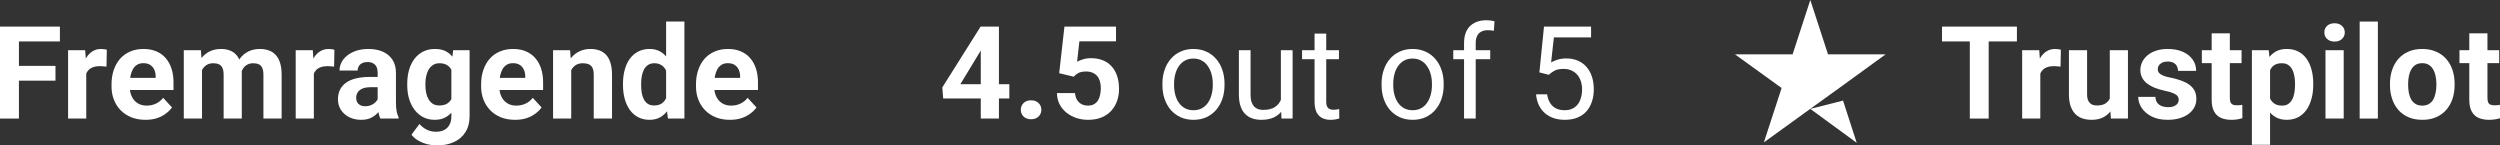 <svg width="275" height="16" viewBox="0 0 275 16" fill="none" xmlns="http://www.w3.org/2000/svg">
<rect x="0" y="0" width="275" height="16" fill="#333333" stroke="none"/>
<path d="M2.081 2.927V13.041H0V2.927H2.081ZM6.103 7.247V8.873H1.512V7.247H6.103ZM6.589 2.927V4.559H1.512V2.927H6.589Z" fill="white"/>
<path d="M9.488 7.164V13.041H7.49V5.525H9.37L9.488 7.164ZM11.749 5.476L11.714 7.331C11.617 7.317 11.499 7.305 11.36 7.296C11.226 7.282 11.104 7.275 10.993 7.275C10.711 7.275 10.466 7.312 10.257 7.386C10.054 7.456 9.883 7.56 9.744 7.699C9.61 7.838 9.508 8.007 9.439 8.206C9.374 8.405 9.337 8.632 9.328 8.887L8.926 8.762C8.926 8.276 8.974 7.829 9.072 7.421C9.169 7.009 9.31 6.65 9.495 6.344C9.684 6.039 9.915 5.803 10.188 5.636C10.461 5.469 10.773 5.386 11.124 5.386C11.235 5.386 11.349 5.395 11.464 5.414C11.58 5.428 11.675 5.448 11.749 5.476Z" fill="white"/>
<path d="M16.007 13.18C15.424 13.18 14.902 13.087 14.44 12.902C13.977 12.712 13.584 12.45 13.261 12.117C12.941 11.784 12.696 11.397 12.525 10.957C12.354 10.512 12.269 10.04 12.269 9.54V9.262C12.269 8.692 12.35 8.171 12.511 7.699C12.673 7.227 12.905 6.817 13.205 6.469C13.51 6.122 13.88 5.856 14.315 5.671C14.749 5.481 15.239 5.386 15.785 5.386C16.317 5.386 16.788 5.474 17.2 5.65C17.611 5.826 17.956 6.076 18.233 6.4C18.515 6.724 18.728 7.113 18.871 7.567C19.015 8.016 19.086 8.516 19.086 9.067V9.901H13.122V8.567H17.123V8.414C17.123 8.137 17.073 7.889 16.971 7.671C16.874 7.449 16.726 7.273 16.527 7.143C16.328 7.014 16.074 6.949 15.764 6.949C15.501 6.949 15.274 7.007 15.085 7.122C14.895 7.238 14.74 7.4 14.62 7.609C14.504 7.817 14.416 8.063 14.356 8.345C14.301 8.623 14.273 8.929 14.273 9.262V9.54C14.273 9.841 14.315 10.119 14.398 10.373C14.486 10.628 14.608 10.848 14.765 11.033C14.927 11.219 15.121 11.362 15.348 11.464C15.579 11.566 15.84 11.617 16.132 11.617C16.492 11.617 16.828 11.547 17.137 11.408C17.452 11.265 17.722 11.05 17.949 10.762L18.92 11.818C18.763 12.045 18.548 12.263 18.275 12.471C18.007 12.68 17.683 12.851 17.304 12.985C16.925 13.115 16.492 13.18 16.007 13.18Z" fill="white"/>
<path d="M22.221 7.081V13.041H20.217V5.525H22.096L22.221 7.081ZM21.944 9.019H21.389C21.389 8.496 21.451 8.014 21.576 7.574C21.706 7.129 21.893 6.745 22.138 6.421C22.387 6.092 22.695 5.837 23.06 5.657C23.425 5.476 23.849 5.386 24.329 5.386C24.662 5.386 24.967 5.437 25.245 5.539C25.522 5.636 25.76 5.791 25.959 6.004C26.163 6.212 26.32 6.486 26.431 6.824C26.542 7.157 26.597 7.558 26.597 8.025V13.041H24.6V8.248C24.6 7.905 24.554 7.641 24.461 7.456C24.369 7.271 24.237 7.141 24.066 7.067C23.899 6.993 23.698 6.956 23.462 6.956C23.203 6.956 22.977 7.009 22.783 7.115C22.593 7.222 22.436 7.37 22.311 7.56C22.186 7.745 22.094 7.963 22.034 8.213C21.974 8.463 21.944 8.732 21.944 9.019ZM26.41 8.79L25.696 8.88C25.696 8.389 25.756 7.933 25.876 7.511C26.001 7.09 26.183 6.72 26.424 6.4C26.669 6.08 26.972 5.833 27.332 5.657C27.693 5.476 28.109 5.386 28.581 5.386C28.941 5.386 29.27 5.439 29.566 5.546C29.861 5.647 30.113 5.812 30.322 6.039C30.534 6.261 30.696 6.553 30.807 6.914C30.923 7.275 30.98 7.718 30.98 8.241V13.041H28.976V8.241C28.976 7.893 28.93 7.63 28.837 7.449C28.75 7.264 28.62 7.136 28.449 7.067C28.282 6.993 28.084 6.956 27.852 6.956C27.612 6.956 27.402 7.004 27.221 7.102C27.041 7.194 26.891 7.324 26.771 7.491C26.65 7.657 26.56 7.852 26.5 8.074C26.44 8.292 26.41 8.53 26.41 8.79Z" fill="white"/>
<path d="M34.524 7.164V13.041H32.527V5.525H34.407L34.524 7.164ZM36.785 5.476L36.751 7.331C36.654 7.317 36.536 7.305 36.397 7.296C36.263 7.282 36.14 7.275 36.029 7.275C35.747 7.275 35.502 7.312 35.294 7.386C35.091 7.456 34.92 7.56 34.781 7.699C34.647 7.838 34.545 8.007 34.476 8.206C34.411 8.405 34.374 8.632 34.365 8.887L33.963 8.762C33.963 8.276 34.011 7.829 34.108 7.421C34.205 7.009 34.346 6.65 34.531 6.344C34.721 6.039 34.952 5.803 35.225 5.636C35.498 5.469 35.81 5.386 36.161 5.386C36.272 5.386 36.385 5.395 36.501 5.414C36.617 5.428 36.711 5.448 36.785 5.476Z" fill="white"/>
<path d="M41.543 11.346V7.998C41.543 7.757 41.504 7.551 41.425 7.379C41.346 7.203 41.224 7.067 41.057 6.97C40.896 6.872 40.685 6.824 40.426 6.824C40.205 6.824 40.013 6.863 39.851 6.942C39.689 7.016 39.564 7.125 39.476 7.268C39.388 7.407 39.344 7.572 39.344 7.762H37.347C37.347 7.442 37.421 7.139 37.569 6.852C37.717 6.564 37.932 6.312 38.214 6.094C38.496 5.872 38.831 5.698 39.22 5.573C39.613 5.448 40.052 5.386 40.537 5.386C41.12 5.386 41.638 5.483 42.091 5.678C42.544 5.872 42.9 6.164 43.159 6.553C43.422 6.942 43.554 7.428 43.554 8.012V11.228C43.554 11.64 43.58 11.978 43.631 12.242C43.681 12.501 43.755 12.728 43.852 12.923V13.041H41.834C41.737 12.837 41.663 12.582 41.612 12.277C41.566 11.966 41.543 11.656 41.543 11.346ZM41.807 8.463L41.82 9.595H40.704C40.44 9.595 40.211 9.625 40.017 9.686C39.823 9.746 39.663 9.832 39.539 9.943C39.414 10.049 39.321 10.174 39.261 10.318C39.206 10.461 39.178 10.619 39.178 10.79C39.178 10.961 39.217 11.117 39.296 11.256C39.375 11.39 39.488 11.496 39.636 11.575C39.784 11.649 39.957 11.686 40.156 11.686C40.456 11.686 40.718 11.626 40.94 11.506C41.162 11.385 41.333 11.237 41.453 11.061C41.578 10.885 41.642 10.718 41.647 10.561L42.174 11.408C42.1 11.598 41.998 11.795 41.869 11.999C41.744 12.203 41.585 12.395 41.39 12.575C41.196 12.751 40.963 12.897 40.69 13.013C40.417 13.124 40.093 13.18 39.719 13.18C39.243 13.18 38.81 13.085 38.422 12.895C38.038 12.7 37.733 12.434 37.507 12.096C37.285 11.753 37.174 11.364 37.174 10.929C37.174 10.536 37.248 10.186 37.396 9.88C37.544 9.575 37.761 9.318 38.048 9.109C38.339 8.896 38.702 8.736 39.136 8.63C39.571 8.519 40.075 8.463 40.648 8.463H41.807Z" fill="white"/>
<path d="M49.845 5.525H51.655V12.791C51.655 13.476 51.502 14.057 51.197 14.534C50.897 15.016 50.476 15.38 49.935 15.625C49.394 15.875 48.765 16 48.048 16C47.734 16 47.401 15.958 47.05 15.875C46.703 15.792 46.37 15.662 46.051 15.486C45.737 15.31 45.473 15.088 45.26 14.819L46.141 13.638C46.372 13.907 46.641 14.115 46.946 14.263C47.251 14.416 47.588 14.493 47.958 14.493C48.319 14.493 48.624 14.425 48.874 14.291C49.123 14.162 49.315 13.969 49.449 13.715C49.584 13.464 49.651 13.161 49.651 12.805V7.261L49.845 5.525ZM44.796 9.373V9.227C44.796 8.653 44.865 8.132 45.004 7.664C45.147 7.192 45.348 6.787 45.607 6.449C45.871 6.111 46.19 5.849 46.564 5.664C46.939 5.478 47.362 5.386 47.833 5.386C48.333 5.386 48.751 5.478 49.089 5.664C49.426 5.849 49.704 6.113 49.921 6.456C50.138 6.794 50.307 7.194 50.427 7.657C50.552 8.116 50.649 8.618 50.718 9.165V9.484C50.649 10.008 50.545 10.494 50.407 10.943C50.268 11.392 50.085 11.786 49.859 12.124C49.632 12.457 49.35 12.717 49.012 12.902C48.679 13.087 48.282 13.18 47.82 13.18C47.357 13.18 46.939 13.085 46.564 12.895C46.194 12.705 45.878 12.439 45.614 12.096C45.351 11.753 45.147 11.351 45.004 10.887C44.865 10.424 44.796 9.92 44.796 9.373ZM46.793 9.227V9.373C46.793 9.683 46.823 9.973 46.883 10.241C46.943 10.51 47.036 10.748 47.161 10.957C47.29 11.161 47.45 11.32 47.639 11.436C47.833 11.547 48.062 11.603 48.326 11.603C48.691 11.603 48.989 11.527 49.221 11.374C49.452 11.216 49.625 11.001 49.741 10.728C49.856 10.454 49.923 10.139 49.942 9.783V8.873C49.932 8.581 49.893 8.32 49.824 8.088C49.755 7.852 49.657 7.65 49.533 7.484C49.408 7.317 49.246 7.187 49.047 7.095C48.848 7.002 48.612 6.956 48.34 6.956C48.076 6.956 47.847 7.016 47.653 7.136C47.464 7.252 47.304 7.412 47.175 7.616C47.05 7.819 46.955 8.06 46.89 8.338C46.825 8.611 46.793 8.908 46.793 9.227Z" fill="white"/>
<path d="M56.662 13.18C56.08 13.18 55.557 13.087 55.095 12.902C54.632 12.712 54.239 12.45 53.916 12.117C53.597 11.784 53.352 11.397 53.181 10.957C53.01 10.512 52.924 10.04 52.924 9.54V9.262C52.924 8.692 53.005 8.171 53.167 7.699C53.329 7.227 53.56 6.817 53.86 6.469C54.165 6.122 54.535 5.856 54.97 5.671C55.405 5.481 55.895 5.386 56.44 5.386C56.972 5.386 57.444 5.474 57.855 5.65C58.267 5.826 58.611 6.076 58.888 6.4C59.17 6.724 59.383 7.113 59.526 7.567C59.67 8.016 59.742 8.516 59.742 9.067V9.901H53.777V8.567H57.779V8.414C57.779 8.137 57.728 7.889 57.626 7.671C57.529 7.449 57.381 7.273 57.182 7.143C56.983 7.014 56.729 6.949 56.419 6.949C56.156 6.949 55.929 7.007 55.74 7.122C55.55 7.238 55.395 7.4 55.275 7.609C55.16 7.817 55.072 8.063 55.012 8.345C54.956 8.623 54.928 8.929 54.928 9.262V9.54C54.928 9.841 54.97 10.119 55.053 10.373C55.141 10.628 55.264 10.848 55.421 11.033C55.583 11.219 55.777 11.362 56.003 11.464C56.234 11.566 56.496 11.617 56.787 11.617C57.148 11.617 57.483 11.547 57.793 11.408C58.107 11.265 58.377 11.05 58.604 10.762L59.575 11.818C59.418 12.045 59.203 12.263 58.93 12.471C58.662 12.68 58.338 12.851 57.959 12.985C57.58 13.115 57.148 13.18 56.662 13.18Z" fill="white"/>
<path d="M62.835 7.129V13.041H60.837V5.525H62.71L62.835 7.129ZM62.543 9.019H62.002C62.002 8.463 62.074 7.963 62.217 7.518C62.361 7.069 62.562 6.687 62.821 6.372C63.08 6.053 63.387 5.81 63.743 5.643C64.104 5.471 64.506 5.386 64.95 5.386C65.301 5.386 65.623 5.437 65.914 5.539C66.205 5.641 66.455 5.803 66.663 6.025C66.876 6.247 67.037 6.541 67.148 6.907C67.264 7.273 67.322 7.72 67.322 8.248V13.041H65.311V8.241C65.311 7.907 65.264 7.648 65.172 7.463C65.079 7.278 64.943 7.148 64.763 7.074C64.587 6.995 64.37 6.956 64.111 6.956C63.843 6.956 63.609 7.009 63.41 7.115C63.216 7.222 63.054 7.37 62.925 7.56C62.8 7.745 62.705 7.963 62.641 8.213C62.576 8.463 62.543 8.732 62.543 9.019Z" fill="white"/>
<path d="M73.272 11.401V2.371H75.284V13.041H73.474L73.272 11.401ZM68.529 9.373V9.227C68.529 8.653 68.593 8.132 68.723 7.664C68.852 7.192 69.042 6.787 69.291 6.449C69.541 6.111 69.849 5.849 70.214 5.664C70.579 5.478 70.995 5.386 71.462 5.386C71.902 5.386 72.285 5.478 72.614 5.664C72.947 5.849 73.228 6.113 73.46 6.456C73.695 6.794 73.885 7.194 74.028 7.657C74.172 8.116 74.276 8.618 74.341 9.165V9.484C74.276 10.008 74.172 10.494 74.028 10.943C73.885 11.392 73.695 11.786 73.46 12.124C73.228 12.457 72.947 12.717 72.614 12.902C72.281 13.087 71.892 13.18 71.448 13.18C70.981 13.18 70.565 13.085 70.2 12.895C69.839 12.705 69.534 12.439 69.285 12.096C69.04 11.753 68.852 11.351 68.723 10.887C68.593 10.424 68.529 9.92 68.529 9.373ZM70.526 9.227V9.373C70.526 9.683 70.549 9.973 70.595 10.241C70.646 10.51 70.727 10.748 70.838 10.957C70.954 11.161 71.102 11.32 71.282 11.436C71.467 11.547 71.691 11.603 71.955 11.603C72.297 11.603 72.579 11.527 72.801 11.374C73.023 11.216 73.192 11.001 73.307 10.728C73.427 10.454 73.497 10.139 73.515 9.783V8.873C73.501 8.581 73.46 8.32 73.39 8.088C73.326 7.852 73.228 7.65 73.099 7.484C72.974 7.317 72.817 7.187 72.627 7.095C72.442 7.002 72.223 6.956 71.969 6.956C71.71 6.956 71.488 7.016 71.303 7.136C71.118 7.252 70.968 7.412 70.852 7.616C70.741 7.819 70.658 8.06 70.602 8.338C70.552 8.611 70.526 8.908 70.526 9.227Z" fill="white"/>
<path d="M80.298 13.18C79.715 13.18 79.193 13.087 78.731 12.902C78.268 12.712 77.875 12.45 77.552 12.117C77.233 11.784 76.987 11.397 76.816 10.957C76.645 10.512 76.56 10.04 76.56 9.54V9.262C76.56 8.692 76.641 8.171 76.803 7.699C76.964 7.227 77.196 6.817 77.496 6.469C77.801 6.122 78.171 5.856 78.606 5.671C79.04 5.481 79.531 5.386 80.076 5.386C80.608 5.386 81.079 5.474 81.491 5.65C81.902 5.826 82.247 6.076 82.524 6.4C82.806 6.724 83.019 7.113 83.162 7.567C83.306 8.016 83.377 8.516 83.377 9.067V9.901H77.413V8.567H81.415V8.414C81.415 8.137 81.364 7.889 81.262 7.671C81.165 7.449 81.017 7.273 80.818 7.143C80.619 7.014 80.365 6.949 80.055 6.949C79.792 6.949 79.565 7.007 79.376 7.122C79.186 7.238 79.031 7.4 78.911 7.609C78.795 7.817 78.707 8.063 78.647 8.345C78.592 8.623 78.564 8.929 78.564 9.262V9.54C78.564 9.841 78.606 10.119 78.689 10.373C78.777 10.628 78.899 10.848 79.057 11.033C79.218 11.219 79.413 11.362 79.639 11.464C79.87 11.566 80.132 11.617 80.423 11.617C80.784 11.617 81.119 11.547 81.428 11.408C81.743 11.265 82.013 11.05 82.24 10.762L83.211 11.818C83.054 12.045 82.839 12.263 82.566 12.471C82.298 12.68 81.974 12.851 81.595 12.985C81.216 13.115 80.784 13.18 80.298 13.18Z" fill="white"/>
<path d="M111.026 9.262V10.832H103.751L103.654 9.616L107.864 2.927H109.452L107.732 5.81L105.638 9.262H111.026ZM109.882 2.927V13.041H107.885V2.927H109.882Z" fill="white"/>
<path d="M112.289 12.075C112.289 11.779 112.39 11.531 112.594 11.332C112.802 11.133 113.077 11.033 113.419 11.033C113.761 11.033 114.034 11.133 114.238 11.332C114.446 11.531 114.55 11.779 114.55 12.075C114.55 12.372 114.446 12.619 114.238 12.819C114.034 13.018 113.761 13.117 113.419 13.117C113.077 13.117 112.802 13.018 112.594 12.819C112.39 12.619 112.289 12.372 112.289 12.075Z" fill="white"/>
<path d="M118.107 8.435L116.512 8.053L117.088 2.927H122.761V4.545H118.732L118.482 6.789C118.616 6.71 118.82 6.627 119.092 6.539C119.365 6.446 119.67 6.4 120.008 6.4C120.498 6.4 120.932 6.476 121.312 6.629C121.691 6.782 122.012 7.004 122.276 7.296C122.544 7.588 122.747 7.944 122.886 8.366C123.025 8.787 123.094 9.264 123.094 9.797C123.094 10.246 123.025 10.674 122.886 11.082C122.747 11.485 122.537 11.846 122.255 12.166C121.973 12.48 121.619 12.728 121.194 12.909C120.768 13.089 120.264 13.18 119.682 13.18C119.247 13.18 118.826 13.115 118.42 12.985C118.017 12.856 117.654 12.663 117.331 12.409C117.012 12.154 116.755 11.846 116.561 11.485C116.371 11.119 116.272 10.702 116.263 10.234H118.246C118.274 10.522 118.348 10.769 118.468 10.978C118.593 11.181 118.757 11.339 118.961 11.45C119.164 11.561 119.402 11.617 119.675 11.617C119.929 11.617 120.146 11.568 120.327 11.471C120.507 11.374 120.653 11.239 120.764 11.068C120.875 10.892 120.956 10.688 121.006 10.457C121.062 10.221 121.09 9.966 121.09 9.693C121.09 9.419 121.057 9.172 120.993 8.949C120.928 8.727 120.828 8.535 120.694 8.373C120.56 8.211 120.389 8.086 120.181 7.998C119.978 7.91 119.74 7.866 119.467 7.866C119.097 7.866 118.81 7.924 118.607 8.039C118.408 8.155 118.242 8.287 118.107 8.435Z" fill="white"/>
<path d="M127.866 9.366V9.206C127.866 8.665 127.944 8.162 128.101 7.699C128.259 7.231 128.485 6.826 128.781 6.483C129.077 6.136 129.435 5.867 129.856 5.678C130.277 5.483 130.748 5.386 131.271 5.386C131.798 5.386 132.272 5.483 132.693 5.678C133.118 5.867 133.479 6.136 133.775 6.483C134.075 6.826 134.304 7.231 134.461 7.699C134.618 8.162 134.697 8.665 134.697 9.206V9.366C134.697 9.908 134.618 10.41 134.461 10.873C134.304 11.337 134.075 11.742 133.775 12.089C133.479 12.432 133.12 12.7 132.7 12.895C132.283 13.085 131.812 13.18 131.285 13.18C130.758 13.18 130.284 13.085 129.863 12.895C129.442 12.7 129.082 12.432 128.781 12.089C128.485 11.742 128.259 11.337 128.101 10.873C127.944 10.41 127.866 9.908 127.866 9.366ZM129.149 9.206V9.366C129.149 9.741 129.193 10.095 129.28 10.429C129.368 10.758 129.5 11.05 129.676 11.304C129.856 11.559 130.08 11.76 130.348 11.909C130.617 12.052 130.929 12.124 131.285 12.124C131.636 12.124 131.944 12.052 132.207 11.909C132.475 11.76 132.697 11.559 132.873 11.304C133.049 11.05 133.18 10.758 133.268 10.429C133.361 10.095 133.407 9.741 133.407 9.366V9.206C133.407 8.836 133.361 8.486 133.268 8.157C133.18 7.824 133.046 7.53 132.866 7.275C132.69 7.016 132.468 6.812 132.2 6.664C131.937 6.516 131.627 6.442 131.271 6.442C130.919 6.442 130.61 6.516 130.342 6.664C130.078 6.812 129.856 7.016 129.676 7.275C129.5 7.53 129.368 7.824 129.28 8.157C129.193 8.486 129.149 8.836 129.149 9.206Z" fill="white"/>
<path d="M140.897 11.304V5.525H142.187V13.041H140.96L140.897 11.304ZM141.14 9.72L141.674 9.707C141.674 10.207 141.621 10.67 141.514 11.096C141.413 11.517 141.246 11.883 141.015 12.193C140.784 12.504 140.481 12.747 140.107 12.923C139.732 13.094 139.277 13.18 138.74 13.18C138.375 13.18 138.04 13.127 137.735 13.02C137.434 12.914 137.175 12.749 136.958 12.527C136.741 12.305 136.572 12.015 136.452 11.659C136.336 11.302 136.278 10.873 136.278 10.373V5.525H137.561V10.387C137.561 10.725 137.598 11.005 137.672 11.228C137.751 11.445 137.855 11.619 137.984 11.749C138.118 11.874 138.266 11.962 138.428 12.013C138.595 12.064 138.766 12.089 138.941 12.089C139.487 12.089 139.919 11.985 140.238 11.777C140.557 11.563 140.786 11.279 140.925 10.922C141.068 10.561 141.14 10.16 141.14 9.72Z" fill="white"/>
<path d="M147.285 5.525V6.511H143.227V5.525H147.285ZM144.601 3.698H145.884V11.179C145.884 11.434 145.923 11.626 146.002 11.756C146.08 11.885 146.182 11.971 146.307 12.013C146.432 12.054 146.566 12.075 146.709 12.075C146.815 12.075 146.926 12.066 147.042 12.047C147.162 12.024 147.252 12.006 147.312 11.992L147.319 13.041C147.218 13.073 147.084 13.103 146.917 13.131C146.755 13.164 146.559 13.18 146.328 13.18C146.013 13.18 145.724 13.117 145.461 12.992C145.197 12.867 144.987 12.659 144.83 12.367C144.677 12.071 144.601 11.672 144.601 11.172V3.698Z" fill="white"/>
<path d="M151.973 9.366V9.206C151.973 8.665 152.052 8.162 152.209 7.699C152.366 7.231 152.593 6.826 152.888 6.483C153.184 6.136 153.543 5.867 153.963 5.678C154.384 5.483 154.856 5.386 155.378 5.386C155.905 5.386 156.379 5.483 156.8 5.678C157.225 5.867 157.586 6.136 157.882 6.483C158.183 6.826 158.411 7.231 158.569 7.699C158.726 8.162 158.804 8.665 158.804 9.206V9.366C158.804 9.908 158.726 10.41 158.569 10.873C158.411 11.337 158.183 11.742 157.882 12.089C157.586 12.432 157.228 12.7 156.807 12.895C156.391 13.085 155.919 13.18 155.392 13.18C154.865 13.18 154.391 13.085 153.97 12.895C153.55 12.7 153.189 12.432 152.888 12.089C152.593 11.742 152.366 11.337 152.209 10.873C152.052 10.41 151.973 9.908 151.973 9.366ZM153.256 9.206V9.366C153.256 9.741 153.3 10.095 153.388 10.429C153.476 10.758 153.607 11.05 153.783 11.304C153.963 11.559 154.188 11.76 154.456 11.909C154.724 12.052 155.036 12.124 155.392 12.124C155.744 12.124 156.051 12.052 156.315 11.909C156.583 11.76 156.805 11.559 156.98 11.304C157.156 11.05 157.288 10.758 157.376 10.429C157.468 10.095 157.514 9.741 157.514 9.366V9.206C157.514 8.836 157.468 8.486 157.376 8.157C157.288 7.824 157.154 7.53 156.973 7.275C156.798 7.016 156.576 6.812 156.308 6.664C156.044 6.516 155.734 6.442 155.378 6.442C155.027 6.442 154.717 6.516 154.449 6.664C154.185 6.812 153.963 7.016 153.783 7.275C153.607 7.53 153.476 7.824 153.388 8.157C153.3 8.486 153.256 8.836 153.256 9.206Z" fill="white"/>
<path d="M162.328 13.041H161.045V4.733C161.045 4.191 161.142 3.735 161.336 3.364C161.535 2.989 161.819 2.707 162.189 2.517C162.559 2.322 162.998 2.225 163.507 2.225C163.655 2.225 163.802 2.234 163.95 2.253C164.103 2.271 164.251 2.299 164.394 2.336L164.325 3.385C164.228 3.362 164.117 3.346 163.992 3.337C163.872 3.327 163.752 3.323 163.631 3.323C163.359 3.323 163.123 3.378 162.924 3.489C162.73 3.596 162.582 3.753 162.48 3.962C162.378 4.17 162.328 4.427 162.328 4.733V13.041ZM163.923 5.525V6.511H159.859V5.525H163.923Z" fill="white"/>
<path d="M170.359 8.227L169.332 7.963L169.839 2.927H175.019V4.115H170.927L170.622 6.865C170.807 6.759 171.041 6.659 171.323 6.567C171.609 6.474 171.938 6.428 172.308 6.428C172.775 6.428 173.193 6.509 173.563 6.671C173.933 6.828 174.247 7.055 174.506 7.352C174.77 7.648 174.971 8.005 175.109 8.421C175.248 8.838 175.318 9.304 175.318 9.818C175.318 10.304 175.251 10.751 175.116 11.158C174.987 11.566 174.79 11.922 174.527 12.228C174.263 12.529 173.93 12.763 173.528 12.93C173.131 13.096 172.661 13.18 172.12 13.18C171.713 13.18 171.327 13.124 170.962 13.013C170.601 12.897 170.278 12.724 169.991 12.492C169.709 12.256 169.478 11.964 169.298 11.617C169.122 11.265 169.011 10.853 168.965 10.38H170.185C170.241 10.76 170.352 11.08 170.518 11.339C170.685 11.598 170.902 11.795 171.17 11.929C171.443 12.059 171.76 12.124 172.12 12.124C172.425 12.124 172.696 12.071 172.932 11.964C173.168 11.858 173.366 11.705 173.528 11.506C173.69 11.306 173.813 11.066 173.896 10.783C173.984 10.501 174.028 10.184 174.028 9.832C174.028 9.512 173.984 9.216 173.896 8.942C173.808 8.669 173.676 8.431 173.5 8.227C173.329 8.023 173.119 7.866 172.869 7.755C172.62 7.639 172.333 7.581 172.009 7.581C171.579 7.581 171.253 7.639 171.031 7.755C170.814 7.87 170.59 8.028 170.359 8.227Z" fill="white"/>
<path d="M218.754 2.927V13.041H216.68V2.927H218.754ZM221.861 2.927V4.559H213.622V2.927H221.861Z" fill="white"/>
<path d="M224.434 7.164V13.041H222.437V5.525H224.316L224.434 7.164ZM226.695 5.476L226.66 7.331C226.563 7.317 226.445 7.305 226.307 7.296C226.172 7.282 226.05 7.275 225.939 7.275C225.657 7.275 225.412 7.312 225.204 7.386C225 7.456 224.829 7.56 224.691 7.699C224.557 7.838 224.455 8.007 224.385 8.206C224.321 8.405 224.284 8.632 224.275 8.887L223.872 8.762C223.872 8.276 223.921 7.829 224.018 7.421C224.115 7.009 224.256 6.65 224.441 6.344C224.631 6.039 224.862 5.803 225.134 5.636C225.407 5.469 225.719 5.386 226.071 5.386C226.182 5.386 226.295 5.395 226.411 5.414C226.526 5.428 226.621 5.448 226.695 5.476Z" fill="white"/>
<path d="M232.077 11.242V5.525H234.074V13.041H232.195L232.077 11.242ZM232.299 9.7L232.888 9.686C232.888 10.186 232.83 10.651 232.715 11.082C232.599 11.508 232.426 11.878 232.195 12.193C231.964 12.504 231.672 12.747 231.321 12.923C230.969 13.094 230.556 13.18 230.079 13.18C229.714 13.18 229.377 13.129 229.067 13.027C228.762 12.92 228.498 12.756 228.276 12.534C228.059 12.307 227.888 12.017 227.763 11.665C227.643 11.309 227.583 10.88 227.583 10.38V5.525H229.58V10.394C229.58 10.617 229.606 10.804 229.656 10.957C229.712 11.11 229.788 11.235 229.885 11.332C229.982 11.429 230.096 11.499 230.225 11.54C230.359 11.582 230.507 11.603 230.669 11.603C231.08 11.603 231.404 11.52 231.64 11.353C231.88 11.186 232.049 10.959 232.146 10.672C232.248 10.38 232.299 10.056 232.299 9.7Z" fill="white"/>
<path d="M239.657 10.964C239.657 10.82 239.616 10.691 239.532 10.575C239.449 10.459 239.294 10.352 239.068 10.255C238.846 10.153 238.524 10.061 238.104 9.977C237.725 9.894 237.371 9.79 237.043 9.665C236.719 9.535 236.437 9.38 236.196 9.199C235.961 9.019 235.776 8.806 235.642 8.56C235.508 8.31 235.44 8.025 235.44 7.706C235.44 7.391 235.508 7.095 235.642 6.817C235.78 6.539 235.977 6.293 236.231 6.08C236.49 5.863 236.804 5.694 237.174 5.573C237.549 5.448 237.97 5.386 238.437 5.386C239.089 5.386 239.648 5.49 240.115 5.698C240.587 5.907 240.947 6.194 241.197 6.56C241.451 6.921 241.578 7.333 241.578 7.796H239.581C239.581 7.602 239.539 7.428 239.456 7.275C239.377 7.118 239.253 6.995 239.082 6.907C238.915 6.814 238.698 6.768 238.43 6.768C238.208 6.768 238.016 6.808 237.854 6.886C237.692 6.96 237.567 7.062 237.48 7.192C237.396 7.317 237.355 7.456 237.355 7.609C237.355 7.724 237.378 7.829 237.424 7.921C237.475 8.009 237.556 8.09 237.667 8.164C237.778 8.239 237.921 8.308 238.097 8.373C238.277 8.433 238.499 8.489 238.763 8.54C239.304 8.651 239.787 8.797 240.212 8.977C240.637 9.153 240.975 9.394 241.225 9.7C241.474 10.001 241.599 10.396 241.599 10.887C241.599 11.221 241.525 11.527 241.377 11.804C241.229 12.082 241.017 12.325 240.739 12.534C240.462 12.738 240.129 12.897 239.74 13.013C239.357 13.124 238.924 13.18 238.444 13.18C237.745 13.18 237.154 13.055 236.668 12.805C236.187 12.555 235.822 12.237 235.572 11.853C235.327 11.464 235.205 11.066 235.205 10.658H237.098C237.107 10.931 237.177 11.151 237.306 11.318C237.44 11.485 237.609 11.605 237.812 11.679C238.02 11.753 238.245 11.79 238.485 11.79C238.744 11.79 238.959 11.756 239.13 11.686C239.301 11.612 239.431 11.515 239.519 11.395C239.611 11.27 239.657 11.126 239.657 10.964Z" fill="white"/>
<path d="M246.572 5.525V6.942H242.203V5.525H246.572ZM243.284 3.67H245.282V10.776C245.282 10.994 245.31 11.161 245.365 11.276C245.425 11.392 245.513 11.473 245.629 11.52C245.744 11.561 245.89 11.582 246.066 11.582C246.19 11.582 246.301 11.577 246.398 11.568C246.5 11.554 246.586 11.54 246.655 11.527L246.662 12.999C246.491 13.055 246.306 13.099 246.107 13.131C245.908 13.164 245.689 13.18 245.448 13.18C245.009 13.18 244.625 13.108 244.297 12.964C243.973 12.816 243.724 12.58 243.548 12.256C243.372 11.932 243.284 11.506 243.284 10.978V3.67Z" fill="white"/>
<path d="M249.707 6.97V15.931H247.709V5.525H249.561L249.707 6.97ZM254.457 9.199V9.345C254.457 9.892 254.393 10.399 254.263 10.867C254.138 11.334 253.953 11.742 253.708 12.089C253.463 12.432 253.158 12.7 252.793 12.895C252.432 13.085 252.016 13.18 251.544 13.18C251.087 13.18 250.689 13.087 250.352 12.902C250.014 12.717 249.73 12.457 249.499 12.124C249.272 11.786 249.089 11.395 248.951 10.95C248.812 10.505 248.706 10.028 248.632 9.519V9.137C248.706 8.59 248.812 8.09 248.951 7.636C249.089 7.178 249.272 6.782 249.499 6.449C249.73 6.111 250.012 5.849 250.345 5.664C250.682 5.478 251.078 5.386 251.531 5.386C252.007 5.386 252.425 5.476 252.786 5.657C253.151 5.837 253.456 6.097 253.701 6.435C253.951 6.773 254.138 7.176 254.263 7.643C254.393 8.111 254.457 8.63 254.457 9.199ZM252.453 9.345V9.199C252.453 8.88 252.425 8.586 252.37 8.317C252.319 8.044 252.236 7.806 252.12 7.602C252.009 7.398 251.861 7.241 251.676 7.129C251.496 7.014 251.276 6.956 251.017 6.956C250.745 6.956 250.511 7 250.317 7.088C250.127 7.176 249.972 7.303 249.852 7.47C249.732 7.636 249.642 7.836 249.582 8.067C249.522 8.299 249.485 8.56 249.471 8.852V9.818C249.494 10.16 249.559 10.468 249.665 10.742C249.771 11.01 249.935 11.223 250.157 11.381C250.379 11.538 250.671 11.617 251.031 11.617C251.295 11.617 251.517 11.559 251.697 11.443C251.877 11.323 252.023 11.158 252.134 10.95C252.25 10.742 252.33 10.501 252.377 10.227C252.428 9.954 252.453 9.66 252.453 9.345Z" fill="white"/>
<path d="M257.807 5.525V13.041H255.803V5.525H257.807ZM255.678 3.566C255.678 3.274 255.78 3.033 255.983 2.843C256.187 2.654 256.459 2.559 256.802 2.559C257.139 2.559 257.41 2.654 257.613 2.843C257.821 3.033 257.925 3.274 257.925 3.566C257.925 3.858 257.821 4.098 257.613 4.288C257.41 4.478 257.139 4.573 256.802 4.573C256.459 4.573 256.187 4.478 255.983 4.288C255.78 4.098 255.678 3.858 255.678 3.566Z" fill="white"/>
<path d="M261.566 2.371V13.041H259.562V2.371H261.566Z" fill="white"/>
<path d="M262.898 9.359V9.213C262.898 8.662 262.976 8.155 263.134 7.692C263.291 7.224 263.52 6.819 263.82 6.476C264.121 6.134 264.491 5.867 264.93 5.678C265.369 5.483 265.873 5.386 266.442 5.386C267.01 5.386 267.517 5.483 267.961 5.678C268.404 5.867 268.777 6.134 269.077 6.476C269.382 6.819 269.614 7.224 269.771 7.692C269.928 8.155 270.007 8.662 270.007 9.213V9.359C270.007 9.906 269.928 10.413 269.771 10.88C269.614 11.344 269.382 11.749 269.077 12.096C268.777 12.439 268.407 12.705 267.968 12.895C267.528 13.085 267.024 13.18 266.456 13.18C265.887 13.18 265.381 13.085 264.937 12.895C264.497 12.705 264.125 12.439 263.82 12.096C263.52 11.749 263.291 11.344 263.134 10.88C262.976 10.413 262.898 9.906 262.898 9.359ZM264.895 9.213V9.359C264.895 9.674 264.923 9.968 264.978 10.241C265.034 10.515 265.122 10.755 265.242 10.964C265.367 11.168 265.529 11.327 265.727 11.443C265.926 11.559 266.169 11.617 266.456 11.617C266.733 11.617 266.971 11.559 267.17 11.443C267.369 11.327 267.528 11.168 267.648 10.964C267.769 10.755 267.857 10.515 267.912 10.241C267.972 9.968 268.002 9.674 268.002 9.359V9.213C268.002 8.908 267.972 8.621 267.912 8.352C267.857 8.079 267.766 7.838 267.642 7.63C267.521 7.417 267.362 7.25 267.163 7.129C266.964 7.009 266.724 6.949 266.442 6.949C266.16 6.949 265.919 7.009 265.72 7.129C265.526 7.25 265.367 7.417 265.242 7.63C265.122 7.838 265.034 8.079 264.978 8.352C264.923 8.621 264.895 8.908 264.895 9.213Z" fill="white"/>
<path d="M274.91 5.525V6.942H270.541V5.525H274.91ZM271.622 3.67H273.62V10.776C273.62 10.994 273.648 11.161 273.703 11.276C273.763 11.392 273.851 11.473 273.967 11.52C274.082 11.561 274.228 11.582 274.404 11.582C274.528 11.582 274.639 11.577 274.736 11.568C274.838 11.554 274.924 11.54 274.993 11.527L275 12.999C274.829 13.055 274.644 13.099 274.445 13.131C274.246 13.164 274.027 13.18 273.786 13.18C273.347 13.18 272.963 13.108 272.635 12.964C272.311 12.816 272.062 12.58 271.886 12.256C271.71 11.932 271.622 11.506 271.622 10.978V3.67Z" fill="white"/>
<path d="M199.134 11.979L202.734 11.065L204.238 15.708L199.134 11.979ZM207.419 5.977H201.082L199.134 0L197.186 5.977H190.848L195.977 9.682L194.029 15.659L199.158 11.954L202.315 9.682L207.419 5.977Z" fill="white"/>
</svg>
